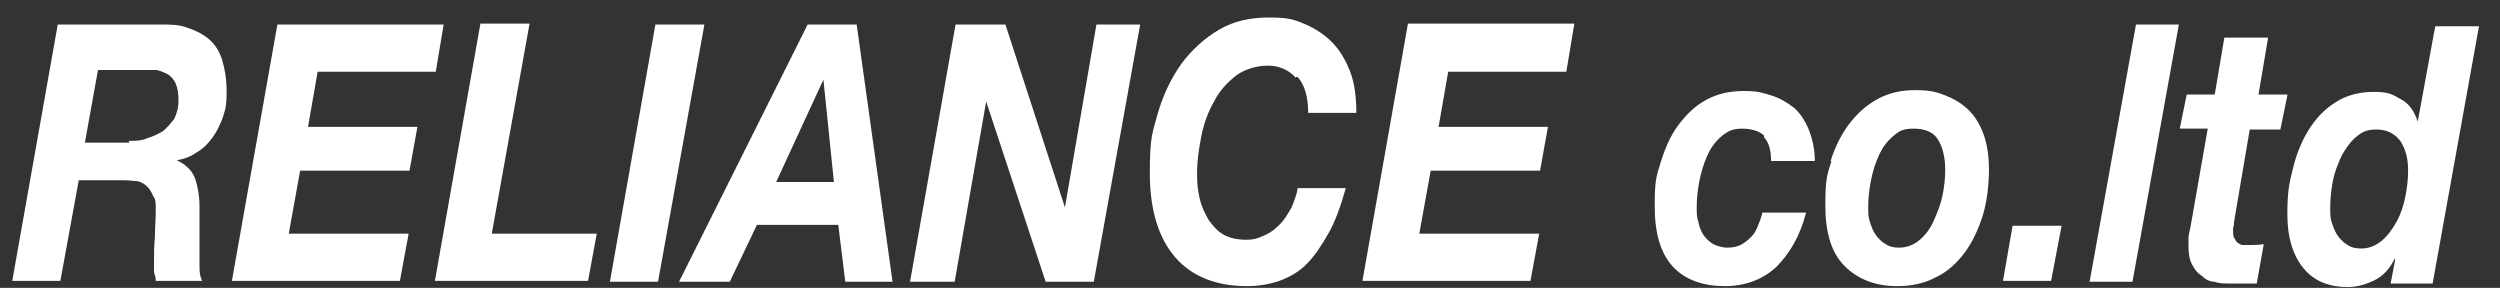 <?xml version="1.0" encoding="UTF-8"?>
<svg xmlns="http://www.w3.org/2000/svg" version="1.1" viewBox="0 0 285.7 32.9">
  <rect x="0" y="0" width="285.7" height="32.9" fill="#333333" stroke="none"/>
  <defs>
    <style>
      .cls-1 {
        fill: #fff;
      }
    </style>
  </defs>
  <!-- Generator: Adobe Illustrator 28.7.1, SVG Export Plug-In . SVG Version: 1.2.0 Build 142)  -->
  <g>
    <g id="_レイヤー_1" data-name="レイヤー_1">
      <g id="_レイヤー_1-2" data-name="_レイヤー_1">
        <g>
          <path class="cls-1" d="M18.4,2.8c1.1,0,2.1,0,3.1.4.9.3,1.7.7,2.4,1.3s1.2,1.4,1.5,2.4.5,2.2.5,3.6-.1,1.9-.4,2.8-.7,1.7-1.2,2.4-1.1,1.3-1.8,1.7c-.7.5-1.5.8-2.3.9h0c1,.5,1.7,1.1,2.1,2.1.3.9.5,2,.5,3.2v7c0,.6.1,1.1.3,1.5h-5.3c0-.4-.1-.7-.2-1v-1c0-1,0-2,.1-3,0-1,.1-2,.1-3s0-1.3-.3-1.7c-.2-.5-.4-.8-.7-1.1s-.7-.5-1.1-.6c-.4,0-.9-.1-1.5-.1h-5.2l-2.1,11.5H1.4L6.6,2.8h11.9-.1ZM14.7,16.1c.7,0,1.5,0,2.1-.3.7-.2,1.3-.5,1.8-.8.5-.4.9-.9,1.3-1.4.3-.6.5-1.3.5-2.1s-.1-1.4-.3-1.9c-.2-.5-.5-.8-.9-1.1-.4-.2-.8-.4-1.3-.5-.5,0-1,0-1.5,0h-5.2l-1.5,8.3h5.1,0Z"/>
          <path class="cls-1" d="M50.7,2.8l-.9,5.4h-13.5l-1.1,6.3h12.5l-.9,5h-12.5l-1.3,7.2h13.7l-1,5.4h-19.2L31.7,2.8h19Z"/>
          <path class="cls-1" d="M60.5,2.8l-4.3,23.9h12l-1,5.4h-17.5l5.2-29.4h5.6Z"/>
          <path class="cls-1" d="M80.5,2.8l-5.3,29.4h-5.5l5.2-29.4h5.6Z"/>
          <path class="cls-1" d="M97.9,2.8l4.1,29.4h-5.4l-.8-6.5h-9.3l-3.1,6.5h-5.8l14.7-29.4h5.6ZM95.3,20.8l-1.2-11.7h0l-5.4,11.7h6.7,0Z"/>
          <path class="cls-1" d="M114.9,2.8l6.8,20.9h0l3.6-20.9h5l-5.3,29.4h-5.5l-6.8-20.6h0l-3.6,20.6h-5.1l5.2-29.4h5.7Z"/>
          <path class="cls-1" d="M148.1,8.9c-.8-.9-1.9-1.4-3.2-1.4s-2.6.4-3.6,1.1c-1,.8-1.9,1.7-2.5,2.9-.7,1.2-1.2,2.5-1.5,4s-.5,2.9-.5,4.3.1,2,.3,2.9.6,1.7,1,2.4c.5.7,1,1.3,1.7,1.7.7.4,1.6.6,2.6.6s1.4-.2,2.1-.5c.7-.3,1.2-.7,1.8-1.3.5-.5.9-1.2,1.3-1.9.3-.7.6-1.5.7-2.2h5.5c-.6,2.1-1.2,3.8-2,5.2-.8,1.4-1.6,2.6-2.5,3.5s-2,1.5-3.1,1.9c-1.2.4-2.4.6-3.7.6-3.5,0-6.3-1.1-8.2-3.3-1.9-2.2-2.9-5.4-2.9-9.6s.3-4.6.9-6.8c.6-2.1,1.5-4,2.7-5.7,1.2-1.6,2.6-2.9,4.3-3.9s3.6-1.4,5.7-1.4,2.8.2,4,.7,2.3,1.2,3.2,2.1,1.6,2.1,2.1,3.4c.5,1.3.7,2.9.7,4.7h-5.5c0-1.8-.4-3.2-1.2-4.1h-.2Z"/>
          <path class="cls-1" d="M179.9,2.8l-.9,5.4h-13.5l-1.1,6.3h12.5l-.9,5h-12.5l-1.3,7.2h13.7l-1,5.4h-19.2l5.2-29.4h19Z"/>
          <path class="cls-1" d="M201.6,15.5c-.5-.5-1.4-.8-2.5-.8s-1.7.3-2.4.9-1.2,1.3-1.6,2.2c-.4.9-.7,1.9-.9,2.9-.2,1.1-.3,2-.3,2.9s0,1.2.2,1.8c.1.6.3,1,.6,1.5.3.4.6.7,1.1,1,.4.2,1,.4,1.6.4s1.1-.1,1.5-.3c.4-.2.8-.5,1.2-.9s.6-.8.8-1.3.4-1,.5-1.5h5c-.7,2.7-1.9,4.7-3.4,6.2-1.5,1.4-3.5,2.2-5.9,2.2s-4.5-.7-5.9-2.2-2.1-3.8-2.1-6.9.2-3.5.7-5.1,1.1-3,2-4.2,1.9-2.2,3.2-2.9c1.3-.7,2.7-1,4.3-1s2.1.2,3.1.5,1.8.8,2.6,1.4c.7.6,1.3,1.5,1.7,2.5s.7,2.2.7,3.6h-5c0-1.3-.3-2.2-.8-2.7v-.2Z"/>
          <path class="cls-1" d="M209.2,18.4c.5-1.6,1.2-3,2.1-4.2.9-1.2,2-2.2,3.3-2.9,1.3-.7,2.7-1,4.3-1s2.4.2,3.4.6c1,.4,1.9.9,2.7,1.7s1.3,1.7,1.7,2.8.6,2.5.6,4-.2,3.6-.7,5.2c-.5,1.6-1.2,3.1-2.1,4.3-.9,1.2-2,2.2-3.3,2.8-1.3.7-2.8,1-4.4,1-2.5,0-4.5-.8-6-2.3s-2.2-3.8-2.2-6.9.2-3.5.7-5.1h-.1ZM213.7,25.4c.2.6.4,1.1.7,1.5s.7.8,1.1,1c.4.3,1,.4,1.5.4.9,0,1.7-.3,2.4-.9s1.2-1.3,1.6-2.2c.4-.9.8-1.9,1-2.9s.3-2,.3-2.9c0-1.4-.3-2.6-.8-3.4-.5-.9-1.5-1.3-2.8-1.3s-1.7.3-2.4.9-1.2,1.3-1.6,2.2c-.4.9-.7,1.8-.9,2.9-.2,1-.3,2-.3,2.9s0,1.2.2,1.8Z"/>
          <path class="cls-1" d="M235.6,25.8l-1.2,6.3h-5.5l1.1-6.3h5.6Z"/>
          <path class="cls-1" d="M249,2.8l-5.3,29.4h-4.9l5.3-29.4h5-.1Z"/>
          <path class="cls-1" d="M261.4,10.9l-.8,3.9h-3.5l-1.8,10.6c0,.2,0,.4-.1.6v.4c0,.4,0,.7.2.9.1.2.2.4.4.5s.3.2.5.2h.6c.6,0,1.2,0,1.8-.1l-.8,4.5c-.5,0-1,0-1.5,0h-1.6c-.6,0-1.2,0-1.7-.2-.6,0-1.1-.3-1.5-.7-.5-.3-.8-.7-1.1-1.3-.3-.5-.4-1.3-.4-2.1v-.9c0-.3.1-.7.2-1.1l2-11.4h-3.2l.8-3.9h3.2l1.1-6.5h5l-1.1,6.5h3.6-.3Z"/>
          <path class="cls-1" d="M273.7,29.5c-.6,1.2-1.3,2-2.3,2.5s-2,.8-3.1.8c-2.2,0-3.9-.7-5.1-2.2s-1.8-3.5-1.8-6.1.2-3.5.6-5.1c.4-1.7,1-3.2,1.8-4.5.8-1.3,1.8-2.4,3.1-3.2,1.2-.8,2.7-1.2,4.4-1.2s2.1.3,3,.8c1,.5,1.6,1.4,2,2.6h0l2-10.9h5l-5.3,29.4h-4.8l.5-2.6h0v-.3ZM269.3,15.6c-.7.6-1.2,1.3-1.7,2.2-.4.9-.8,1.8-1,2.9-.2,1-.3,2-.3,3s0,1.2.2,1.8c.2.6.4,1.1.7,1.5.3.4.7.8,1.1,1,.4.3,1,.4,1.5.4.9,0,1.7-.3,2.4-.9s1.2-1.3,1.7-2.2.8-1.9,1-2.9c.2-1.1.3-2,.3-2.9,0-1.4-.3-2.5-.9-3.4-.6-.8-1.5-1.3-2.7-1.3s-1.7.3-2.4.9h0Z"/>
        </g>
      </g>
    </g>
  </g>
</svg>